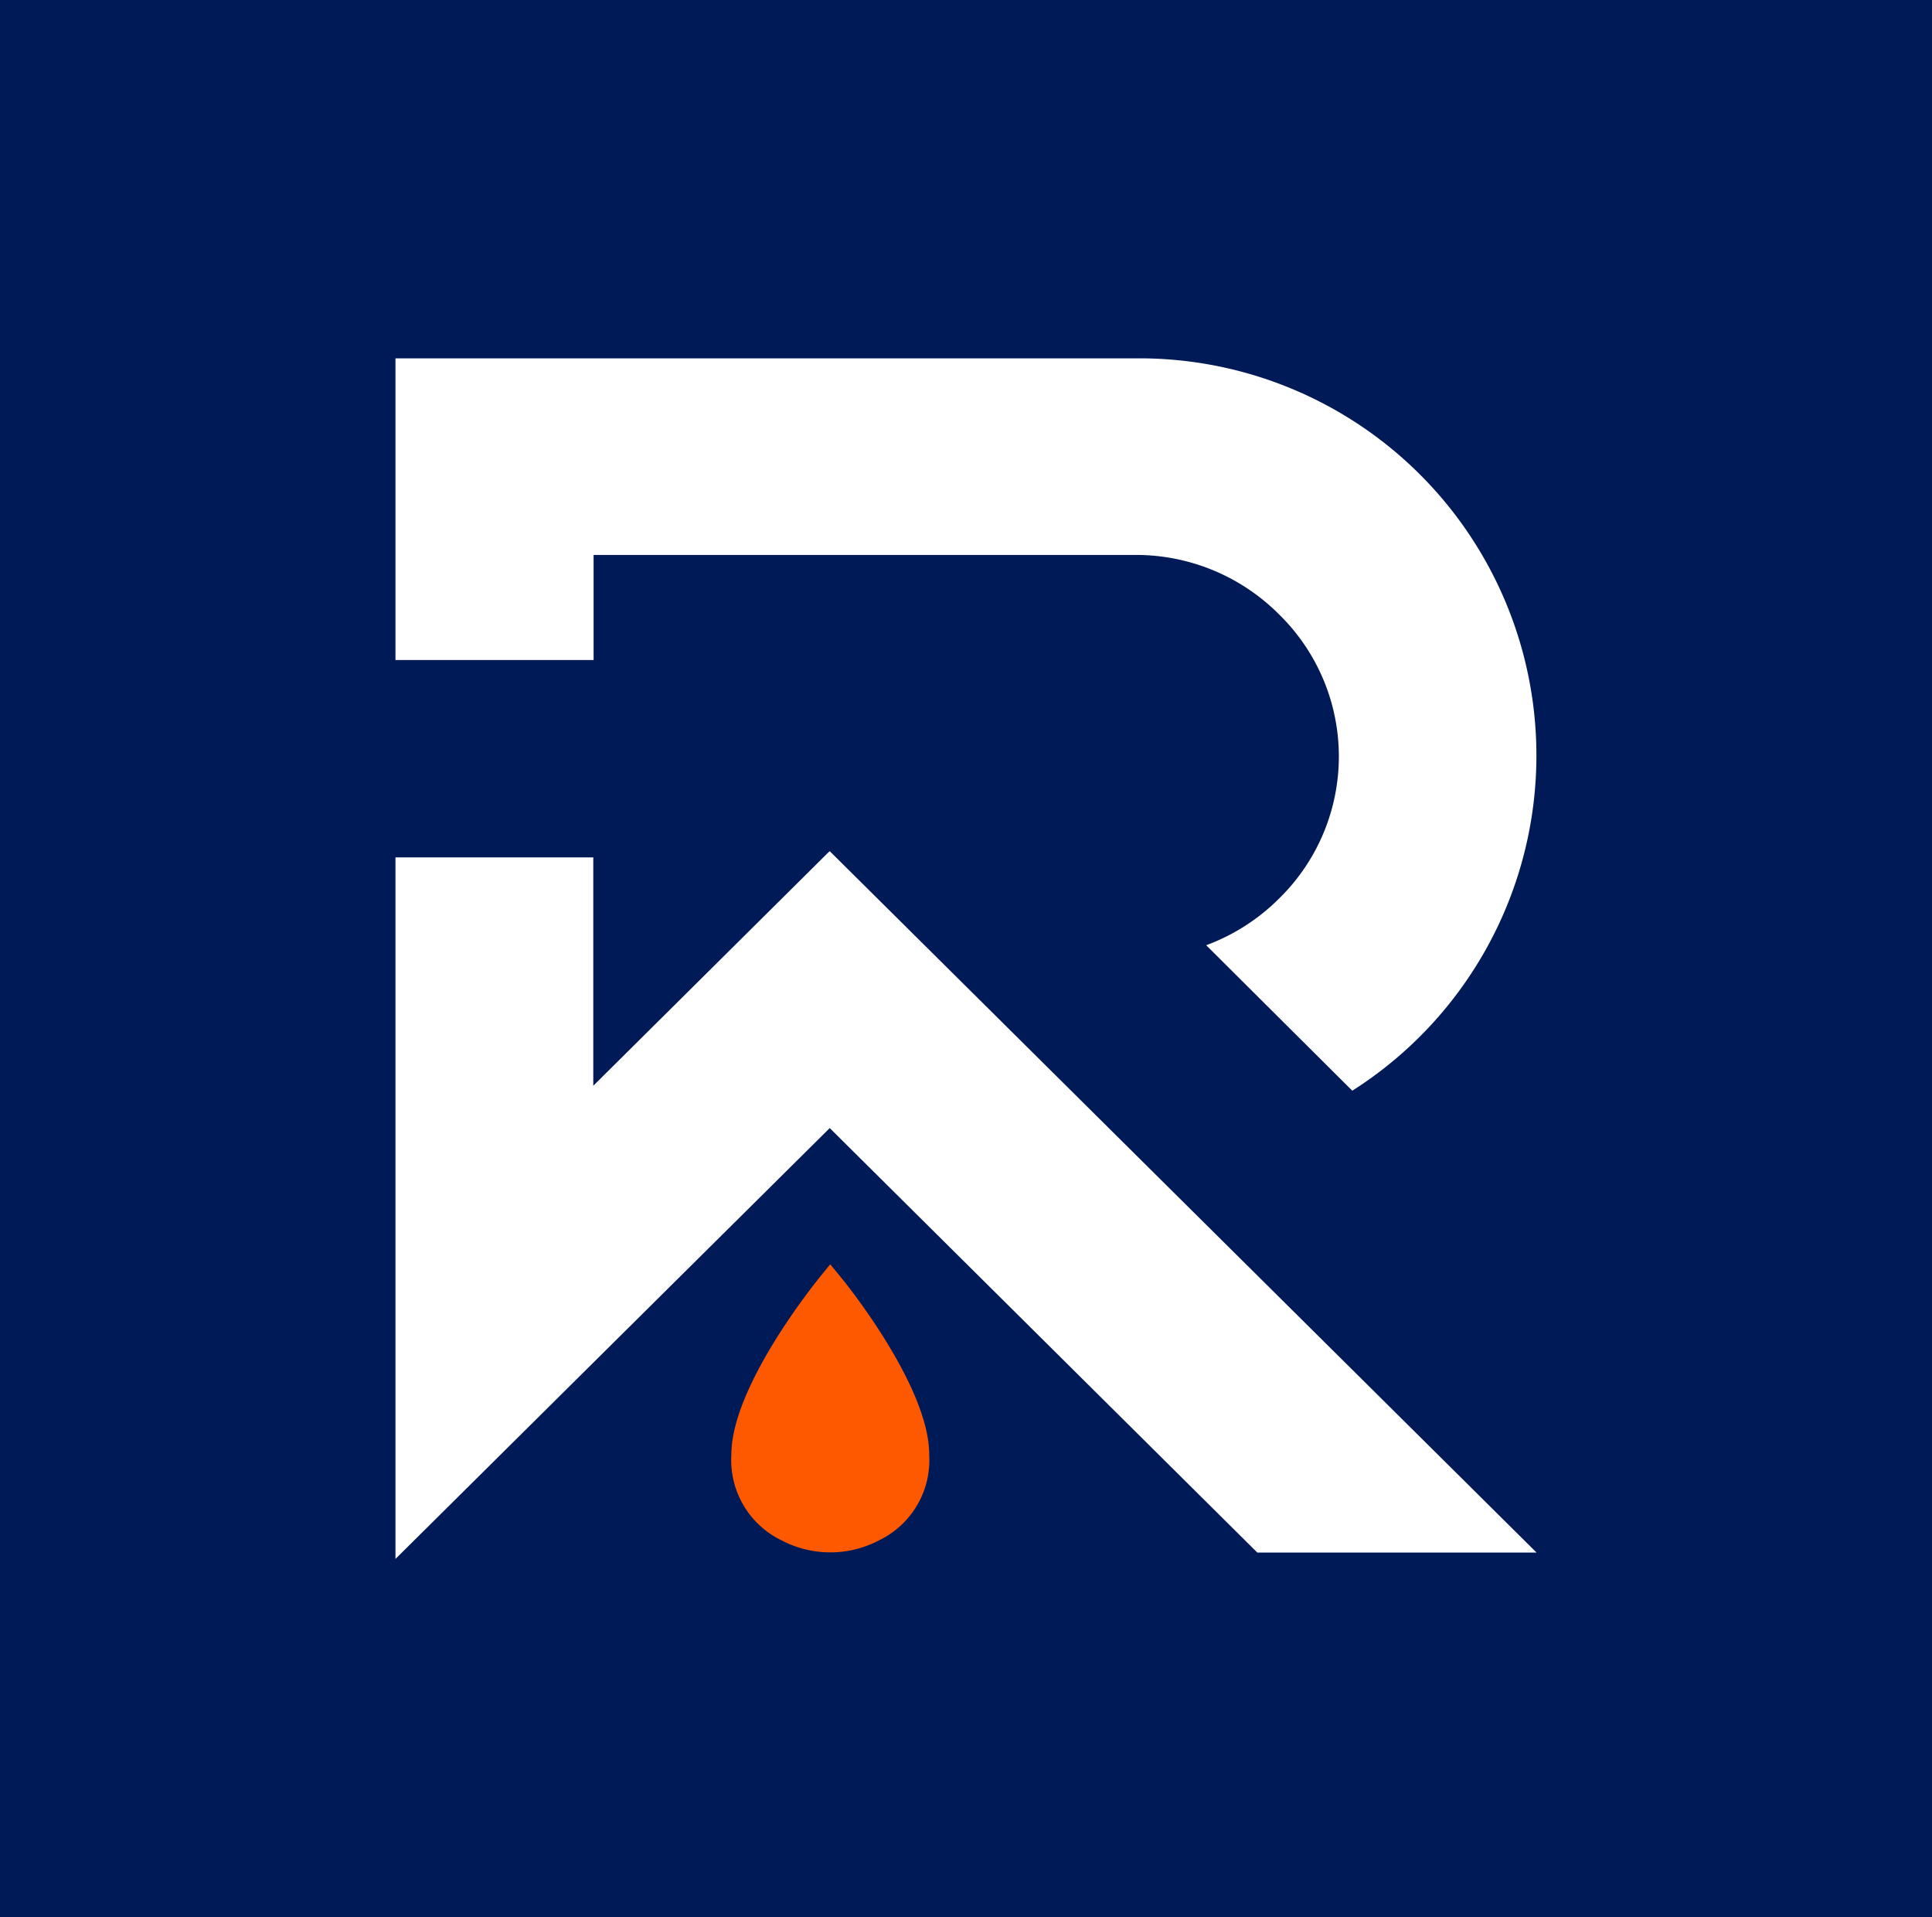 <svg xmlns="http://www.w3.org/2000/svg" viewBox="0 0 121.01 120.06"><defs><style>.cls-1{fill:#001a57;}.cls-2{fill:#ff5900;}.cls-3{fill:#fff;}</style></defs><g id="Layer_2" data-name="Layer 2"><g id="Capa_1" data-name="Capa 1"><rect class="cls-1" width="121.01" height="120.06"/><path class="cls-2" d="M52,79.17l-.73.9c-.22.28-5.46,6.76-5.46,11a5.58,5.58,0,0,0,3.15,5.39,6.56,6.56,0,0,0,6.09,0,5.58,5.58,0,0,0,3.15-5.39c0-4.25-5.24-10.73-5.46-11Z"/><polygon class="cls-3" points="51.9 53.37 51.89 53.37 37.16 67.99 37.16 53.69 24.77 53.69 24.77 97.62 51.97 70.64 78.75 97.22 96.24 97.22 51.97 53.3 51.9 53.37"/><path class="cls-3" d="M37.18,34.75H71.11a12.65,12.65,0,0,1,9,3.72,12.44,12.44,0,0,1,0,17.8,12.67,12.67,0,0,1-4.56,2.92L84.7,68.3A24.87,24.87,0,0,0,71.11,22.44H24.77V41.33H37.18Z"/></g></g></svg>
